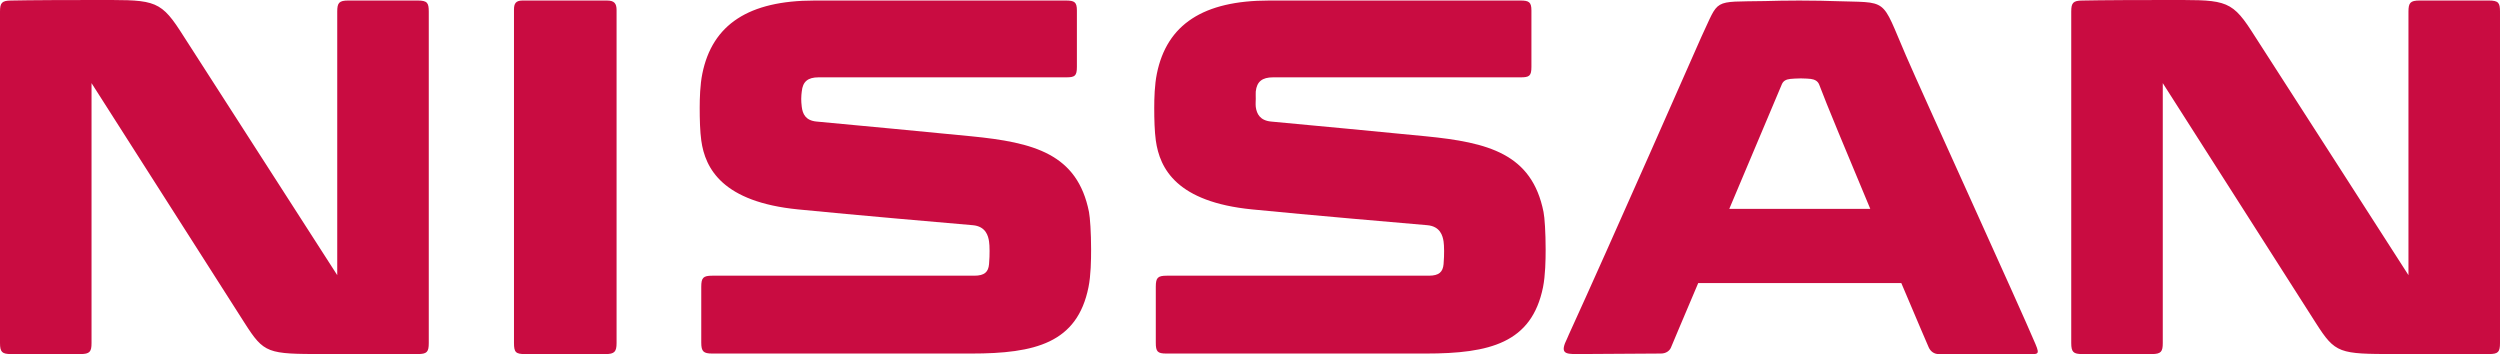 ﻿<?xml version="1.0" encoding="utf-8"?>
<!-- Generator: Adobe Illustrator 16.0.0, SVG Export Plug-In . SVG Version: 6.00 Build 0)  -->
<!DOCTYPE svg PUBLIC "-//W3C//DTD SVG 1.1//EN" "http://www.w3.org/Graphics/SVG/1.1/DTD/svg11.dtd">
<svg version="1.1" id="svg2840" xmlns:svg="http://www.w3.org/2000/svg"
	 xmlns="http://www.w3.org/2000/svg" xmlns:xlink="http://www.w3.org/1999/xlink" x="0px" y="0px" width="190px" height="26.916px"
	 viewBox="5 0.417 190 26.916" enable-background="new 5 0.417 190 26.916" xml:space="preserve">
<g id="layer1" transform="translate(-300.75,-514.547)">
	<path id="path2540" fill="#C90C41" d="M312.667,514.965c-4.612,0-6.077,0.04-6.077,0.04c-0.704,0.003-0.84,0.184-0.84,0.84v25.188
		c0,0.687,0.157,0.84,0.84,0.84h5.277c0.712,0,0.84-0.186,0.84-0.84v-19.751c0,0,8.704,13.646,11.635,18.232
		c1.484,2.322,1.733,2.355,5.998,2.358h7.157c0.696,0,0.84-0.15,0.84-0.84v-25.188c0-0.664-0.117-0.84-0.84-0.84h-5.278
		c-0.7,0-0.839,0.177-0.839,0.84v20.031c0,0-10.583-16.464-11.955-18.593C317.831,514.825,317.273,514.965,312.667,514.965z
		 M470.081,514.965c-4.601,0-6.077,0.04-6.077,0.04c-0.703,0.003-0.84,0.184-0.84,0.84v25.188c0.002,0.687,0.16,0.84,0.84,0.84
		h5.277c0.713,0,0.84-0.186,0.84-0.84v-19.751c0,0,8.703,13.646,11.635,18.232c1.484,2.322,1.761,2.355,6.037,2.358h7.117
		c0.699,0,0.84-0.15,0.84-0.84v-25.188c0-0.664-0.117-0.84-0.84-0.84h-5.277c-0.699,0-0.84,0.177-0.84,0.84v20.031
		c0,0-10.574-16.464-11.955-18.593C475.25,514.825,474.696,514.965,470.081,514.965z M345.453,515.005c-0.51,0-0.64,0.241-0.64,0.68
		v25.349c0,0.701,0.134,0.84,0.84,0.84h6.117c0.685,0,0.84-0.184,0.84-0.84v-25.309c0-0.496-0.176-0.72-0.72-0.72H345.453z
		 M367.644,515.005c-4.969,0-7.757,1.806-8.517,5.558c-0.171,0.843-0.2,1.874-0.2,2.599c0,0.877,0.024,1.783,0.12,2.479
		c0.296,2.151,1.636,4.672,7.357,5.238c4.547,0.449,11.077,1.009,13.274,1.199c0.993,0.085,1.179,0.814,1.24,1.239
		c0.024,0.159,0.04,0.397,0.04,0.72c0,0.285-0.005,0.583-0.04,1c-0.051,0.594-0.339,0.88-1.12,0.88c-0.371,0-19.912,0-19.912,0
		c-0.697,0-0.838,0.158-0.84,0.84v4.237c-0.001,0.691,0.17,0.84,0.84,0.84h19.672c4.875,0,8.061-0.803,8.916-5.037
		c0.183-0.895,0.2-2.062,0.2-2.879c0-1.269-0.079-2.415-0.16-2.839c-0.879-4.438-4.202-5.288-8.956-5.758
		c-2.537-0.25-9.484-0.913-11.755-1.119c-0.83-0.08-1.052-0.578-1.119-1.12c-0.031-0.243-0.04-0.438-0.04-0.6
		c0-0.246,0.021-0.374,0.04-0.56c0.073-0.76,0.465-1.08,1.279-1.08c0.523,0,18.792,0,18.792,0c0.685,0.004,0.84-0.101,0.84-0.8
		v-4.277c0-0.645-0.184-0.759-0.84-0.76C386.754,515.005,367.644,515.005,367.644,515.005z M402.189,515.005
		c-4.971,0-7.758,1.806-8.517,5.558c-0.172,0.843-0.2,1.874-0.2,2.599c0,0.877,0.025,1.783,0.12,2.479
		c0.301,2.151,1.596,4.672,7.317,5.238c4.545,0.449,11.117,1.009,13.314,1.199c0.99,0.085,1.174,0.814,1.239,1.239
		c0.022,0.159,0.04,0.397,0.04,0.72c0,0.285-0.005,0.583-0.04,1c-0.054,0.594-0.339,0.88-1.12,0.88c-0.371,0-19.911,0-19.911,0
		c-0.7,0-0.838,0.158-0.84,0.84v4.237c-0.003,0.691,0.128,0.84,0.8,0.84h19.712c4.874,0,8.056-0.803,8.916-5.037
		c0.179-0.895,0.2-2.062,0.2-2.879c0-1.269-0.074-2.415-0.16-2.839c-0.879-4.438-4.206-5.288-8.956-5.758
		c-2.542-0.25-9.479-0.913-11.755-1.119c-0.83-0.08-1.09-0.578-1.16-1.12c-0.022-0.243,0-0.438,0-0.6c0-0.246-0.01-0.374,0-0.56
		c0.08-0.76,0.491-1.08,1.32-1.08c0.512,0,18.791,0,18.791,0c0.679,0.004,0.84-0.101,0.84-0.8v-4.277c0-0.645-0.188-0.759-0.84-0.76
		H402.189z M442.492,515.005c-1.299-0.002-1.61,0.022-2.599,0.04c-4.081,0.073-3.44-0.223-4.838,2.719
		c0-0.004-7.03,15.98-10.075,22.63c0,0.002-0.121,0.28-0.121,0.28c-0.567,1.128-0.184,1.201,0.721,1.199l6.396-0.04
		c0.404,0,0.656-0.214,0.76-0.439c0,0,0.88-2.104,2.079-4.918h15.434c1.156,2.744,2.036,4.778,2.079,4.878
		c0.137,0.313,0.411,0.52,0.76,0.52h6.557c0.975,0,1.172,0.12,0.801-0.76c-1.166-2.769-8.746-19.372-9.836-21.91
		c-1.965-4.536-1.223-4.008-5.559-4.158C444.653,515.031,443.786,515.006,442.492,515.005z M442.612,520.922
		c0.313,0,0.647,0.027,0.76,0.04c0.276,0.04,0.528,0.145,0.64,0.44c0.492,1.33,2.169,5.35,3.879,9.436h-10.716
		c2.004-4.76,3.945-9.352,3.998-9.476c0.116-0.263,0.325-0.363,0.64-0.4C441.953,520.95,442.278,520.922,442.612,520.922z"/>
</g>
</svg>